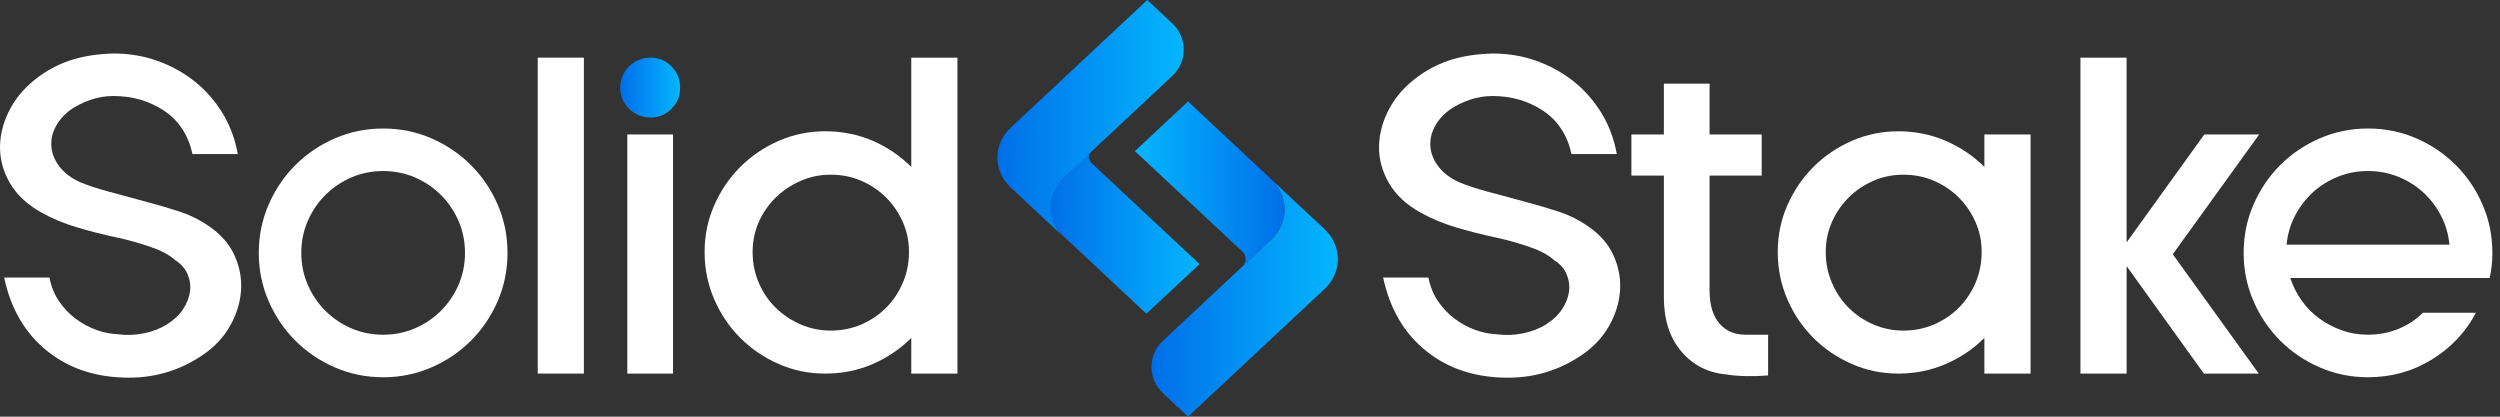 <svg xmlns="http://www.w3.org/2000/svg" width="144" height="24" viewBox="0 0 144 24" fill="none"><rect x="0" y="0" width="144" height="24" fill="#333333" stroke="none"/><g clip-path="url(#clip0_1440_6160)"><path fill-rule="evenodd" clip-rule="evenodd" d="M71.573 15.339C71.813 15.102 71.81 14.725 71.561 14.492L65.371 8.705L68.43 5.844L73.243 10.344C74.252 11.288 74.252 12.833 73.243 13.777L71.573 15.338V15.339Z" fill="url(#paint0_linear_1440_6160)"></path><path fill-rule="evenodd" clip-rule="evenodd" d="M71.572 15.34L71.56 15.351L67.003 19.613C66.103 20.453 66.103 21.825 67.003 22.666L68.429 24L76.301 16.639C77.309 15.695 77.309 14.15 76.301 13.207L73.242 10.346C74.251 11.29 74.251 12.834 73.242 13.778L71.572 15.34Z" fill="url(#paint1_linear_1440_6160)"></path><path fill-rule="evenodd" clip-rule="evenodd" d="M62.89 8.576C62.65 8.813 62.654 9.191 62.902 9.423L69.092 15.211L66.032 18.072L61.22 13.571C60.211 12.627 60.211 11.083 61.22 10.139L62.89 8.576Z" fill="url(#paint2_linear_1440_6160)"></path><path fill-rule="evenodd" clip-rule="evenodd" d="M62.94 8.66L62.951 8.649L67.508 4.388C68.408 3.547 68.408 2.175 67.508 1.334L66.082 0L58.211 7.361C57.201 8.305 57.201 9.85 58.211 10.794L61.269 13.655C60.26 12.711 60.26 11.166 61.269 10.222L62.94 8.66V8.66Z" fill="url(#paint3_linear_1440_6160)"></path><path d="M6.796 13.696C5.901 13.504 5.093 13.297 4.373 13.077C3.653 12.858 2.995 12.582 2.398 12.248C1.572 11.792 0.963 11.221 0.568 10.537C0.172 9.851 -0.016 9.14 0.001 8.402C0.018 7.665 0.22 6.941 0.607 6.23C0.993 5.518 1.555 4.9 2.293 4.373C2.907 3.934 3.561 3.613 4.255 3.412C4.948 3.21 5.717 3.1 6.56 3.082C7.438 3.082 8.271 3.222 9.062 3.503C9.852 3.784 10.563 4.175 11.195 4.675C11.828 5.174 12.363 5.781 12.802 6.491C13.24 7.203 13.539 7.997 13.697 8.875H11.089C10.843 7.768 10.294 6.935 9.444 6.372C8.592 5.811 7.622 5.53 6.533 5.53C6.076 5.53 5.633 5.605 5.203 5.754C4.773 5.904 4.383 6.1 4.031 6.346C3.644 6.645 3.359 6.983 3.175 7.36C2.991 7.737 2.92 8.12 2.965 8.506C3.008 8.892 3.167 9.261 3.439 9.612C3.711 9.963 4.092 10.252 4.585 10.481C5.041 10.674 5.611 10.863 6.296 11.047C6.981 11.232 7.647 11.412 8.298 11.588C9.088 11.798 9.777 12 10.365 12.193C10.953 12.387 11.502 12.659 12.011 13.01C12.713 13.484 13.213 14.055 13.512 14.721C13.811 15.389 13.933 16.069 13.881 16.762C13.828 17.456 13.617 18.127 13.248 18.777C12.88 19.426 12.362 19.98 11.694 20.436C10.412 21.314 8.99 21.753 7.427 21.753C5.566 21.753 3.999 21.244 2.727 20.226C1.453 19.207 0.624 17.794 0.238 15.985H2.846C2.951 16.512 3.139 16.973 3.412 17.368C3.684 17.764 4.004 18.097 4.373 18.369C4.742 18.641 5.132 18.852 5.546 19.001C5.958 19.151 6.366 19.234 6.77 19.251C7.279 19.321 7.789 19.304 8.298 19.198C8.807 19.093 9.254 18.917 9.641 18.671C10.027 18.425 10.33 18.135 10.55 17.801C10.769 17.468 10.901 17.13 10.945 16.787C10.989 16.445 10.941 16.111 10.801 15.787C10.661 15.462 10.424 15.195 10.09 14.983C9.756 14.684 9.282 14.43 8.667 14.22C8.052 14.009 7.43 13.834 6.798 13.693L6.796 13.696Z" fill="white"></path><path d="M22.07 7.402C23.053 7.402 23.979 7.591 24.849 7.969C25.718 8.346 26.477 8.861 27.127 9.509C27.776 10.159 28.29 10.918 28.667 11.787C29.044 12.657 29.233 13.583 29.233 14.566C29.233 15.549 29.044 16.475 28.667 17.345C28.29 18.214 27.776 18.973 27.127 19.623C26.477 20.272 25.718 20.786 24.849 21.163C23.979 21.541 23.053 21.73 22.07 21.73C21.087 21.73 20.161 21.541 19.291 21.163C18.422 20.786 17.663 20.272 17.013 19.623C16.364 18.973 15.85 18.214 15.473 17.345C15.095 16.475 14.906 15.549 14.906 14.566C14.906 13.583 15.095 12.657 15.473 11.787C15.85 10.918 16.364 10.159 17.013 9.509C17.663 8.86 18.422 8.346 19.291 7.969C20.16 7.591 21.086 7.402 22.07 7.402ZM22.07 9.852C21.42 9.852 20.81 9.975 20.239 10.22C19.669 10.467 19.168 10.804 18.738 11.235C18.309 11.665 17.97 12.165 17.724 12.736C17.478 13.306 17.355 13.916 17.355 14.566C17.355 15.216 17.478 15.826 17.724 16.396C17.97 16.967 18.308 17.468 18.738 17.898C19.169 18.328 19.669 18.666 20.239 18.912C20.809 19.158 21.419 19.28 22.07 19.28C22.72 19.28 23.33 19.158 23.9 18.912C24.47 18.666 24.971 18.328 25.401 17.898C25.832 17.467 26.169 16.967 26.416 16.396C26.661 15.826 26.784 15.216 26.784 14.566C26.784 13.916 26.661 13.306 26.416 12.736C26.169 12.165 25.832 11.665 25.401 11.235C24.971 10.804 24.47 10.467 23.9 10.22C23.33 9.975 22.719 9.852 22.07 9.852Z" fill="white"></path><path d="M30.973 3.32H33.632V21.518H30.973V3.32Z" fill="white"></path><path d="M38.674 3.82C39.007 4.154 39.175 4.566 39.175 5.057C39.175 5.549 39.008 5.935 38.674 6.269C38.341 6.603 37.945 6.77 37.489 6.77C36.997 6.77 36.58 6.603 36.238 6.269C35.896 5.935 35.725 5.532 35.725 5.057C35.725 4.583 35.896 4.154 36.238 3.82C36.58 3.487 36.997 3.319 37.489 3.319C37.945 3.319 38.341 3.486 38.674 3.82Z" fill="url(#paint4_linear_1440_6160)"></path><path d="M38.766 7.745H36.133V21.519H38.766V7.745Z" fill="white"></path><path d="M52.49 3.32H55.149V21.518H52.49V19.464C51.858 20.097 51.12 20.596 50.278 20.965C49.435 21.334 48.522 21.518 47.538 21.518C46.555 21.518 45.695 21.334 44.852 20.965C44.009 20.596 43.272 20.096 42.64 19.464C42.007 18.832 41.508 18.091 41.139 17.239C40.77 16.388 40.586 15.479 40.586 14.514C40.586 13.548 40.77 12.67 41.139 11.828C41.508 10.985 42.008 10.248 42.64 9.615C43.271 8.983 44.009 8.483 44.852 8.114C45.695 7.745 46.59 7.561 47.538 7.561C48.486 7.561 49.435 7.745 50.278 8.114C51.12 8.483 51.857 8.984 52.49 9.615V3.32ZM43.351 14.513C43.351 15.145 43.469 15.738 43.706 16.29C43.943 16.843 44.267 17.322 44.681 17.725C45.093 18.129 45.572 18.449 46.116 18.686C46.66 18.924 47.239 19.042 47.854 19.042C48.468 19.042 49.074 18.924 49.619 18.686C50.163 18.449 50.637 18.129 51.041 17.725C51.445 17.322 51.765 16.843 52.002 16.29C52.239 15.738 52.357 15.145 52.357 14.513C52.357 13.881 52.239 13.323 52.002 12.788C51.765 12.252 51.444 11.783 51.041 11.379C50.637 10.975 50.163 10.655 49.619 10.418C49.074 10.181 48.486 10.063 47.854 10.063C47.222 10.063 46.659 10.181 46.116 10.418C45.572 10.655 45.093 10.976 44.681 11.379C44.268 11.783 43.943 12.253 43.706 12.788C43.469 13.323 43.351 13.899 43.351 14.513Z" fill="white"></path><path d="M86.228 13.696C85.332 13.504 84.525 13.297 83.805 13.078C83.084 12.858 82.426 12.582 81.83 12.248C81.004 11.792 80.395 11.221 79.999 10.537C79.604 9.852 79.416 9.141 79.433 8.403C79.45 7.666 79.652 6.942 80.039 6.231C80.424 5.519 80.987 4.901 81.725 4.374C82.339 3.934 82.993 3.614 83.687 3.412C84.38 3.211 85.148 3.101 85.991 3.083C86.869 3.083 87.703 3.223 88.494 3.504C89.283 3.785 89.995 4.176 90.627 4.676C91.259 5.176 91.794 5.782 92.233 6.492C92.671 7.204 92.971 7.998 93.128 8.876H90.521C90.274 7.769 89.726 6.936 88.875 6.373C88.024 5.812 87.053 5.53 85.965 5.53C85.508 5.53 85.064 5.606 84.635 5.755C84.204 5.904 83.814 6.101 83.463 6.347C83.077 6.646 82.791 6.984 82.607 7.361C82.423 7.738 82.352 8.121 82.396 8.507C82.44 8.894 82.598 9.262 82.87 9.613C83.142 9.965 83.524 10.254 84.016 10.483C84.472 10.676 85.043 10.864 85.728 11.049C86.412 11.233 87.08 11.414 87.729 11.589C88.519 11.8 89.208 12.002 89.797 12.195C90.385 12.389 90.933 12.661 91.443 13.012C92.144 13.486 92.645 14.056 92.944 14.723C93.242 15.391 93.365 16.071 93.312 16.764C93.259 17.458 93.049 18.129 92.68 18.779C92.311 19.428 91.793 19.982 91.126 20.438C89.844 21.316 88.422 21.755 86.859 21.755C84.998 21.755 83.431 21.246 82.158 20.227C80.885 19.209 80.056 17.796 79.67 15.987H82.277C82.382 16.514 82.571 16.975 82.844 17.37C83.116 17.765 83.436 18.099 83.805 18.37C84.174 18.643 84.564 18.854 84.976 19.003C85.389 19.153 85.797 19.236 86.201 19.253C86.71 19.323 87.219 19.306 87.728 19.2C88.238 19.094 88.685 18.919 89.072 18.672C89.458 18.427 89.761 18.137 89.981 17.803C90.2 17.469 90.332 17.131 90.376 16.789C90.42 16.447 90.372 16.113 90.232 15.789C90.091 15.464 89.854 15.196 89.52 14.985C89.187 14.686 88.713 14.432 88.098 14.222C87.484 14.011 86.861 13.836 86.228 13.694L86.228 13.696Z" fill="white"></path><path d="M95.839 7.745V4.821H98.472V7.745H101.474V10.115H98.472V16.831C98.489 17.621 98.682 18.227 99.051 18.648C99.42 19.069 99.921 19.28 100.552 19.28H101.843V21.624C101.439 21.659 101.017 21.672 100.579 21.664C100.14 21.654 99.771 21.624 99.473 21.571C98.402 21.484 97.528 21.044 96.853 20.254C96.177 19.464 95.839 18.419 95.839 17.12V10.115H93.969V7.745H95.839Z" fill="white"></path><path d="M114.301 7.745H116.961V21.518H114.301V19.464C113.669 20.097 112.927 20.597 112.076 20.965C111.225 21.334 110.316 21.518 109.351 21.518C108.385 21.518 107.507 21.334 106.664 20.965C105.822 20.597 105.085 20.096 104.452 19.464C103.82 18.832 103.32 18.091 102.951 17.239C102.582 16.388 102.398 15.479 102.398 14.514C102.398 13.549 102.582 12.671 102.951 11.828C103.32 10.985 103.821 10.248 104.452 9.615C105.085 8.983 105.822 8.483 106.664 8.114C107.507 7.746 108.403 7.562 109.351 7.562C110.299 7.562 111.225 7.746 112.076 8.114C112.928 8.483 113.67 8.984 114.301 9.615V7.746V7.745ZM105.163 14.513C105.163 15.145 105.282 15.738 105.519 16.29C105.756 16.843 106.076 17.322 106.48 17.726C106.884 18.129 107.358 18.45 107.902 18.686C108.446 18.924 109.026 19.042 109.64 19.042C110.254 19.042 110.86 18.924 111.405 18.686C111.949 18.45 112.423 18.129 112.827 17.726C113.231 17.322 113.551 16.843 113.788 16.29C114.025 15.738 114.143 15.145 114.143 14.513C114.143 13.881 114.025 13.323 113.788 12.788C113.551 12.252 113.23 11.783 112.827 11.379C112.423 10.975 111.949 10.655 111.405 10.418C110.86 10.181 110.272 10.063 109.64 10.063C109.008 10.063 108.445 10.181 107.902 10.418C107.358 10.655 106.884 10.976 106.48 11.379C106.076 11.783 105.756 12.253 105.519 12.788C105.282 13.323 105.163 13.899 105.163 14.513Z" fill="white"></path><path d="M119.832 3.32H122.492V13.96L126.969 7.745H130.129L125.152 14.645L130.104 21.518H126.943L122.493 15.329V21.518H119.833V3.32H119.832Z" fill="white"></path><path d="M142.613 18.015C142.033 19.122 141.19 20.017 140.085 20.702C138.978 21.386 137.749 21.729 136.398 21.729C135.415 21.729 134.489 21.54 133.619 21.162C132.75 20.785 131.991 20.271 131.341 19.622C130.692 18.972 130.178 18.213 129.801 17.344C129.423 16.474 129.234 15.548 129.234 14.565C129.234 13.582 129.423 12.656 129.801 11.786C130.178 10.917 130.692 10.158 131.341 9.508C131.991 8.859 132.75 8.345 133.619 7.968C134.489 7.59 135.414 7.401 136.398 7.401C137.382 7.401 138.307 7.59 139.177 7.968C140.046 8.345 140.805 8.86 141.455 9.508C142.104 10.158 142.618 10.917 142.995 11.786C143.373 12.656 143.562 13.582 143.562 14.565C143.562 15.057 143.509 15.54 143.403 16.014H131.921C132.079 16.488 132.298 16.923 132.579 17.317C132.859 17.712 133.197 18.055 133.593 18.344C133.988 18.633 134.422 18.862 134.896 19.029C135.37 19.196 135.871 19.279 136.397 19.279C137.012 19.279 137.591 19.169 138.135 18.949C138.679 18.73 139.154 18.419 139.558 18.015H142.613V18.015ZM136.397 9.851C135.783 9.851 135.203 9.961 134.659 10.181C134.115 10.401 133.636 10.699 133.224 11.076C132.811 11.453 132.469 11.902 132.197 12.419C131.925 12.937 131.762 13.494 131.71 14.091H141.086C141.033 13.494 140.871 12.937 140.599 12.419C140.327 11.901 139.985 11.453 139.572 11.076C139.16 10.699 138.68 10.4 138.137 10.181C137.593 9.962 137.013 9.851 136.399 9.851H136.397Z" fill="white"></path></g><defs><linearGradient id="paint0_linear_1440_6160" x1="65.371" y1="10.591" x2="74.001" y2="10.591" gradientUnits="userSpaceOnUse"><stop stop-color="#04B6FF"></stop><stop offset="1" stop-color="#006FE8"></stop></linearGradient><linearGradient id="paint1_linear_1440_6160" x1="66.328" y1="17.172" x2="77.058" y2="17.172" gradientUnits="userSpaceOnUse"><stop stop-color="#006FE8"></stop><stop offset="1" stop-color="#04B6FF"></stop></linearGradient><linearGradient id="paint2_linear_1440_6160" x1="60.463" y1="13.323" x2="69.092" y2="13.323" gradientUnits="userSpaceOnUse"><stop stop-color="#006FE8"></stop><stop offset="1" stop-color="#04B6FF"></stop></linearGradient><linearGradient id="paint3_linear_1440_6160" x1="57.453" y1="6.828" x2="68.183" y2="6.828" gradientUnits="userSpaceOnUse"><stop stop-color="#006FE8"></stop><stop offset="1" stop-color="#04B6FF"></stop></linearGradient><linearGradient id="paint4_linear_1440_6160" x1="35.725" y1="5.045" x2="39.175" y2="5.045" gradientUnits="userSpaceOnUse"><stop stop-color="#006FE8"></stop><stop offset="1" stop-color="#04B6FF"></stop></linearGradient><clipPath id="clip0_1440_6160"><rect width="144" height="24" fill="white"></rect></clipPath></defs></svg>